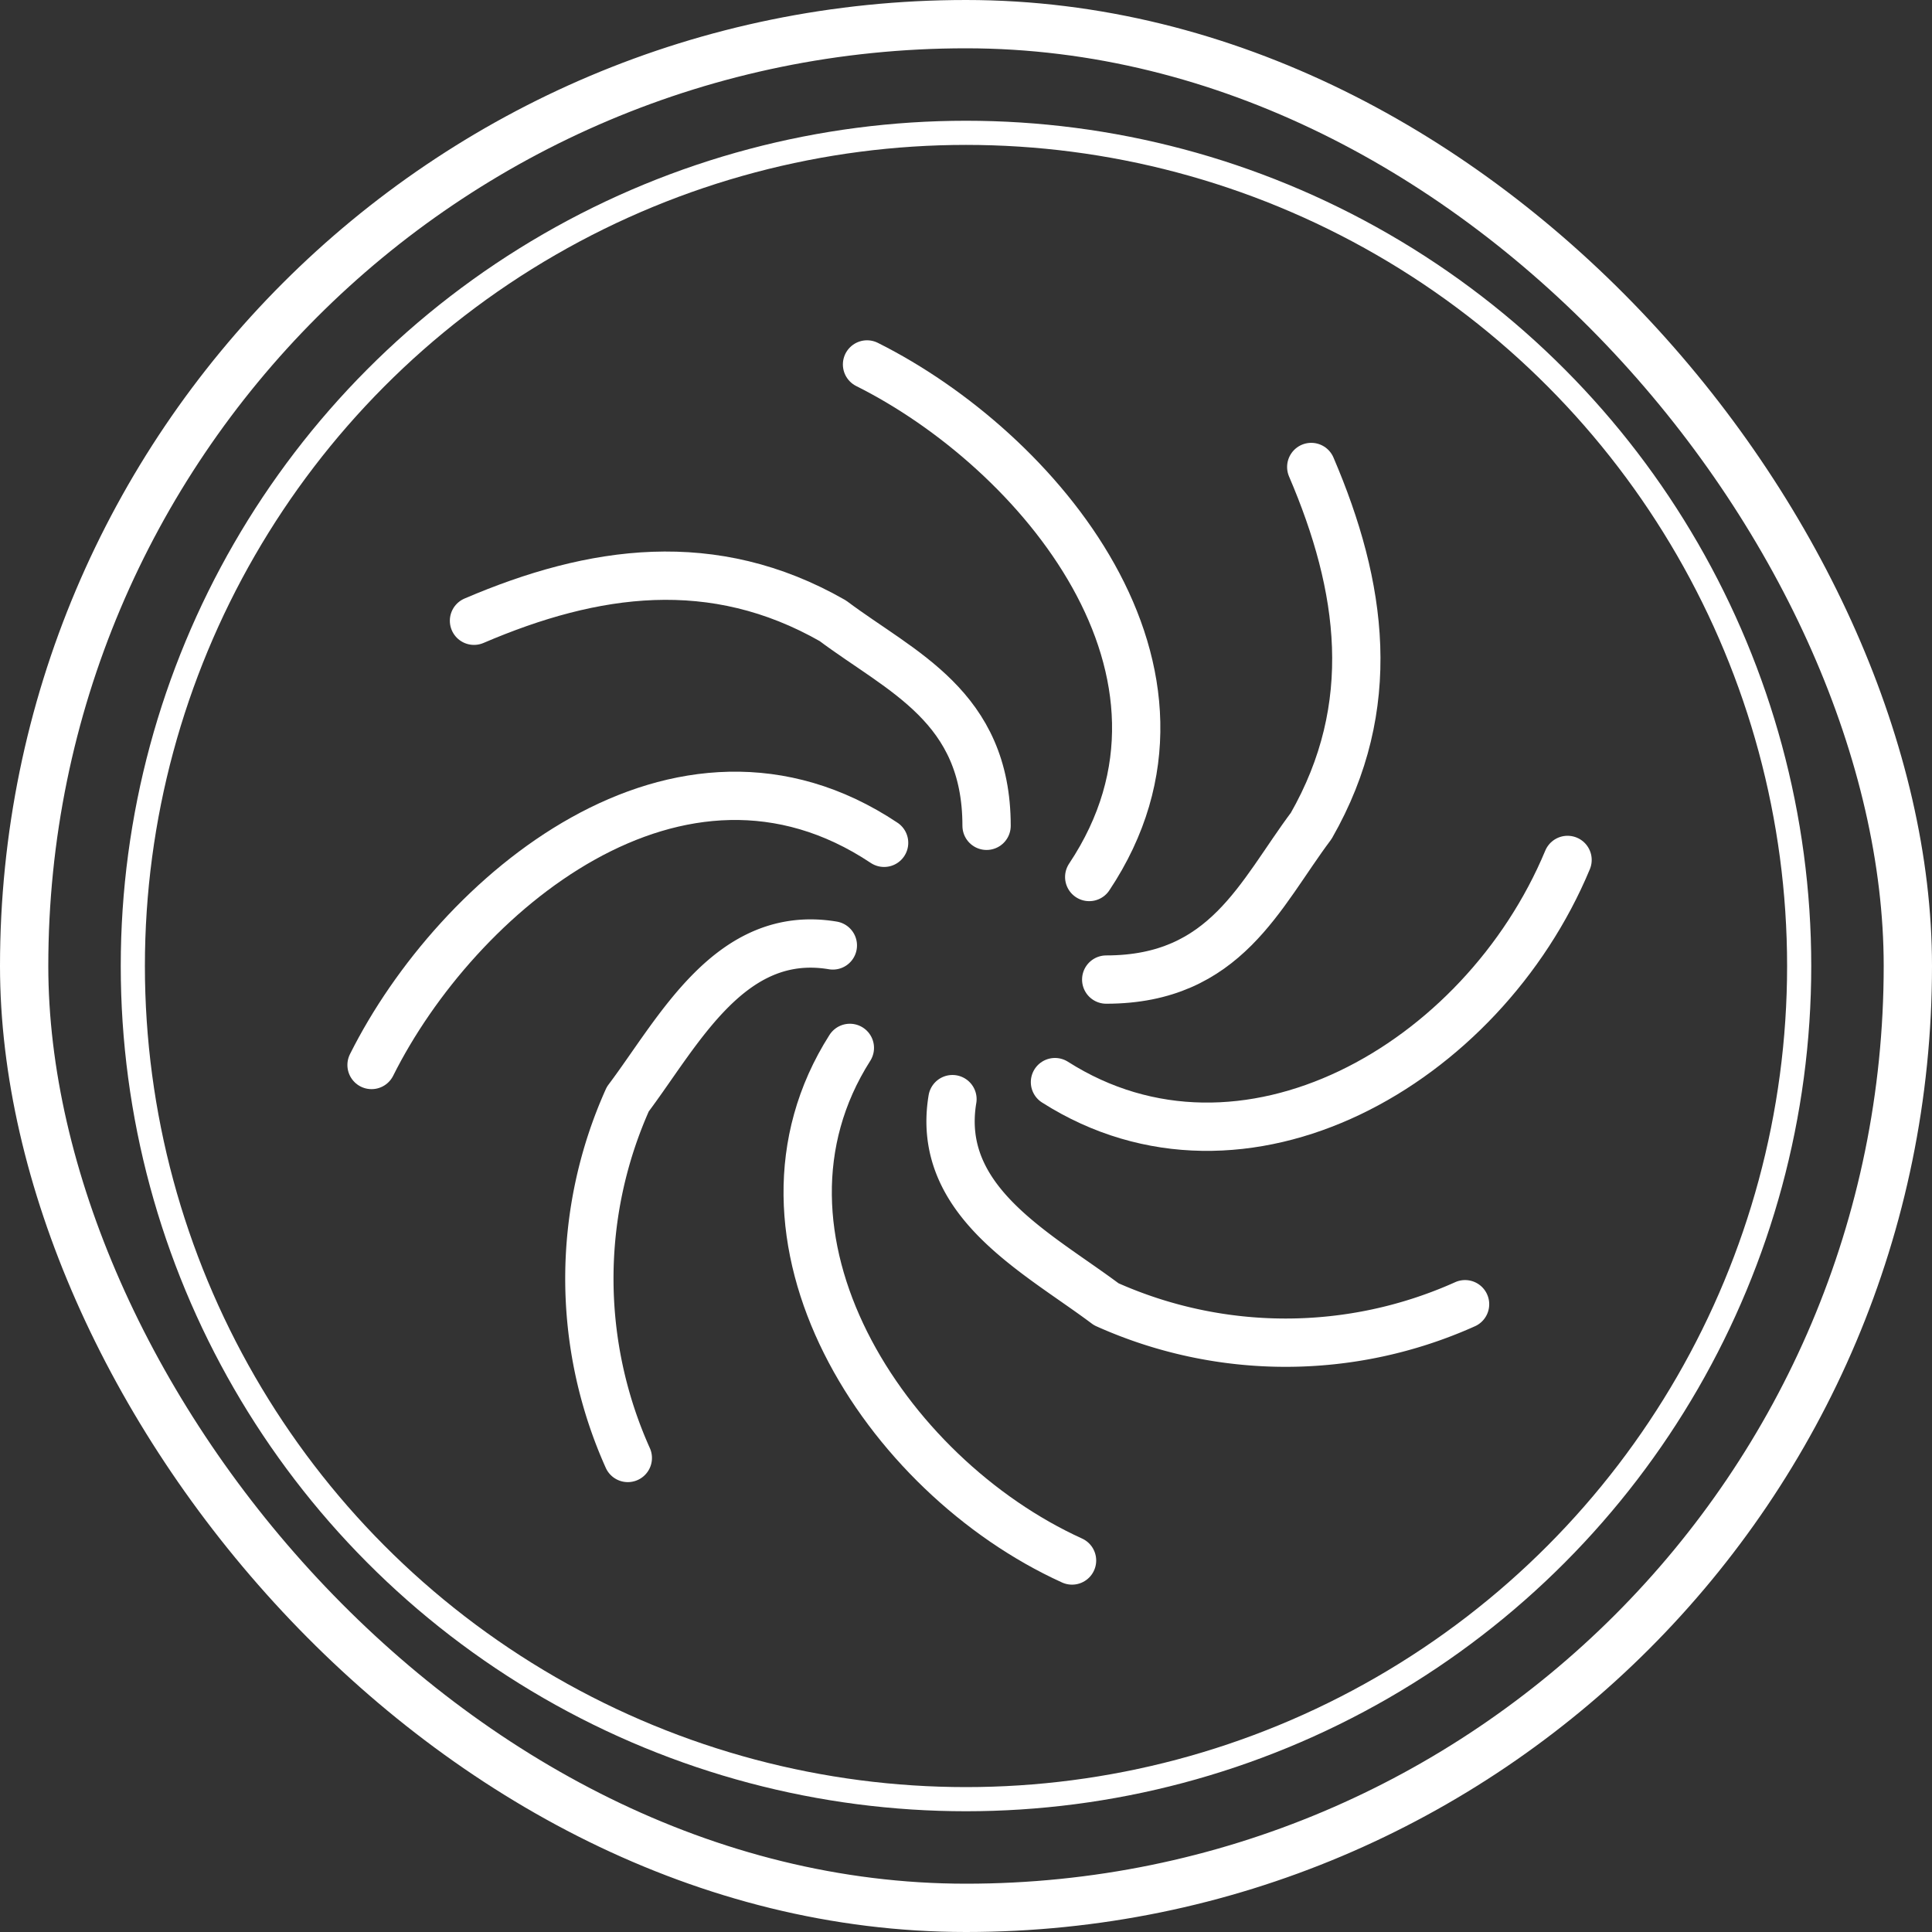 <svg xmlns="http://www.w3.org/2000/svg" width="80" height="80" viewBox="0 0 80 80">
    <rect x="0" y="0" width="80" height="80" fill="#333333" stroke="none"/>
    <g data-name="icon guide" style="stroke-width:2px;stroke:#fff;fill:none">
        <rect width="80" height="80" rx="40" style="stroke:none"/>
        <rect x="1" y="1" width="78" height="78" rx="39" style="fill:none"/>
    </g>
    <g data-name="그룹 4941">
        <g data-name="타원 21" transform="translate(5 5)" style="stroke-linecap:round;stroke-linejoin:round;stroke:#fff;fill:none">
            <circle cx="35" cy="35" r="35" style="stroke:none"/>
            <circle cx="35" cy="35" r="34.5" style="fill:none"/>
        </g>
        <g data-name="그룹 4940">
            <g data-name="그룹 4936">
                <path data-name="패스 1056" d="M858.906 588.649c2.123 4.953 2.83 9.906 0 14.858-2.122 2.83-3.538 6.367-8.49 6.367" transform="translate(-804.61 -569.312)" style="stroke-linecap:round;stroke-linejoin:round;stroke-width:2px;stroke:#fff;fill:none"/>
                <path data-name="패스 1057" d="M838.575 608.94c-4.244-.71-6.367 3.537-8.49 6.365a18.132 18.132 0 0 0 0 14.858" transform="translate(-804.089 -569.792)" style="stroke-linecap:round;stroke-linejoin:round;stroke-width:2px;stroke:#fff;fill:none"/>
            </g>
            <g data-name="그룹 4937">
                <path data-name="패스 1058" d="M840.27 584.3c7.075 3.537 14.857 12.734 9.2 21.224" transform="translate(-804.368 -569.209)" style="stroke-linecap:round;stroke-linejoin:round;stroke-width:2px;stroke:#fff;fill:none"/>
                <path data-name="패스 1059" d="M839.5 613.288c-4.952 7.784 1.416 17.689 9.2 21.226" transform="translate(-804.309 -569.897)" style="stroke-linecap:round;stroke-linejoin:round;stroke-width:2px;stroke:#fff;fill:none"/>
            </g>
            <g data-name="그룹 4938">
                <path data-name="패스 1060" d="M823.6 595.126c4.953-2.122 9.905-2.83 14.857 0 2.831 2.123 6.368 3.539 6.368 8.491" transform="translate(-803.973 -569.422)" style="stroke-linecap:round;stroke-linejoin:round;stroke-width:2px;stroke:#fff;fill:none"/>
                <path data-name="패스 1061" d="M843.892 615.462c-.708 4.247 3.537 6.368 6.367 8.492a18.126 18.126 0 0 0 14.859 0" transform="translate(-804.453 -569.949)" style="stroke-linecap:round;stroke-linejoin:round;stroke-width:2px;stroke:#fff;fill:none"/>
            </g>
            <g data-name="그룹 4939">
                <path data-name="패스 1062" d="M819.255 613.742c3.536-7.074 12.733-14.856 21.224-9.2" transform="translate(-803.87 -569.643)" style="stroke-linecap:round;stroke-linejoin:round;stroke-width:2px;stroke:#fff;fill:none"/>
                <path data-name="패스 1063" d="M848.242 614.515c7.783 4.953 17.687-.709 21.225-9.2" transform="translate(-804.558 -569.707)" style="stroke-linecap:round;stroke-linejoin:round;stroke-width:2px;stroke:#fff;fill:none"/>
            </g>
        </g>
    </g>
</svg>
